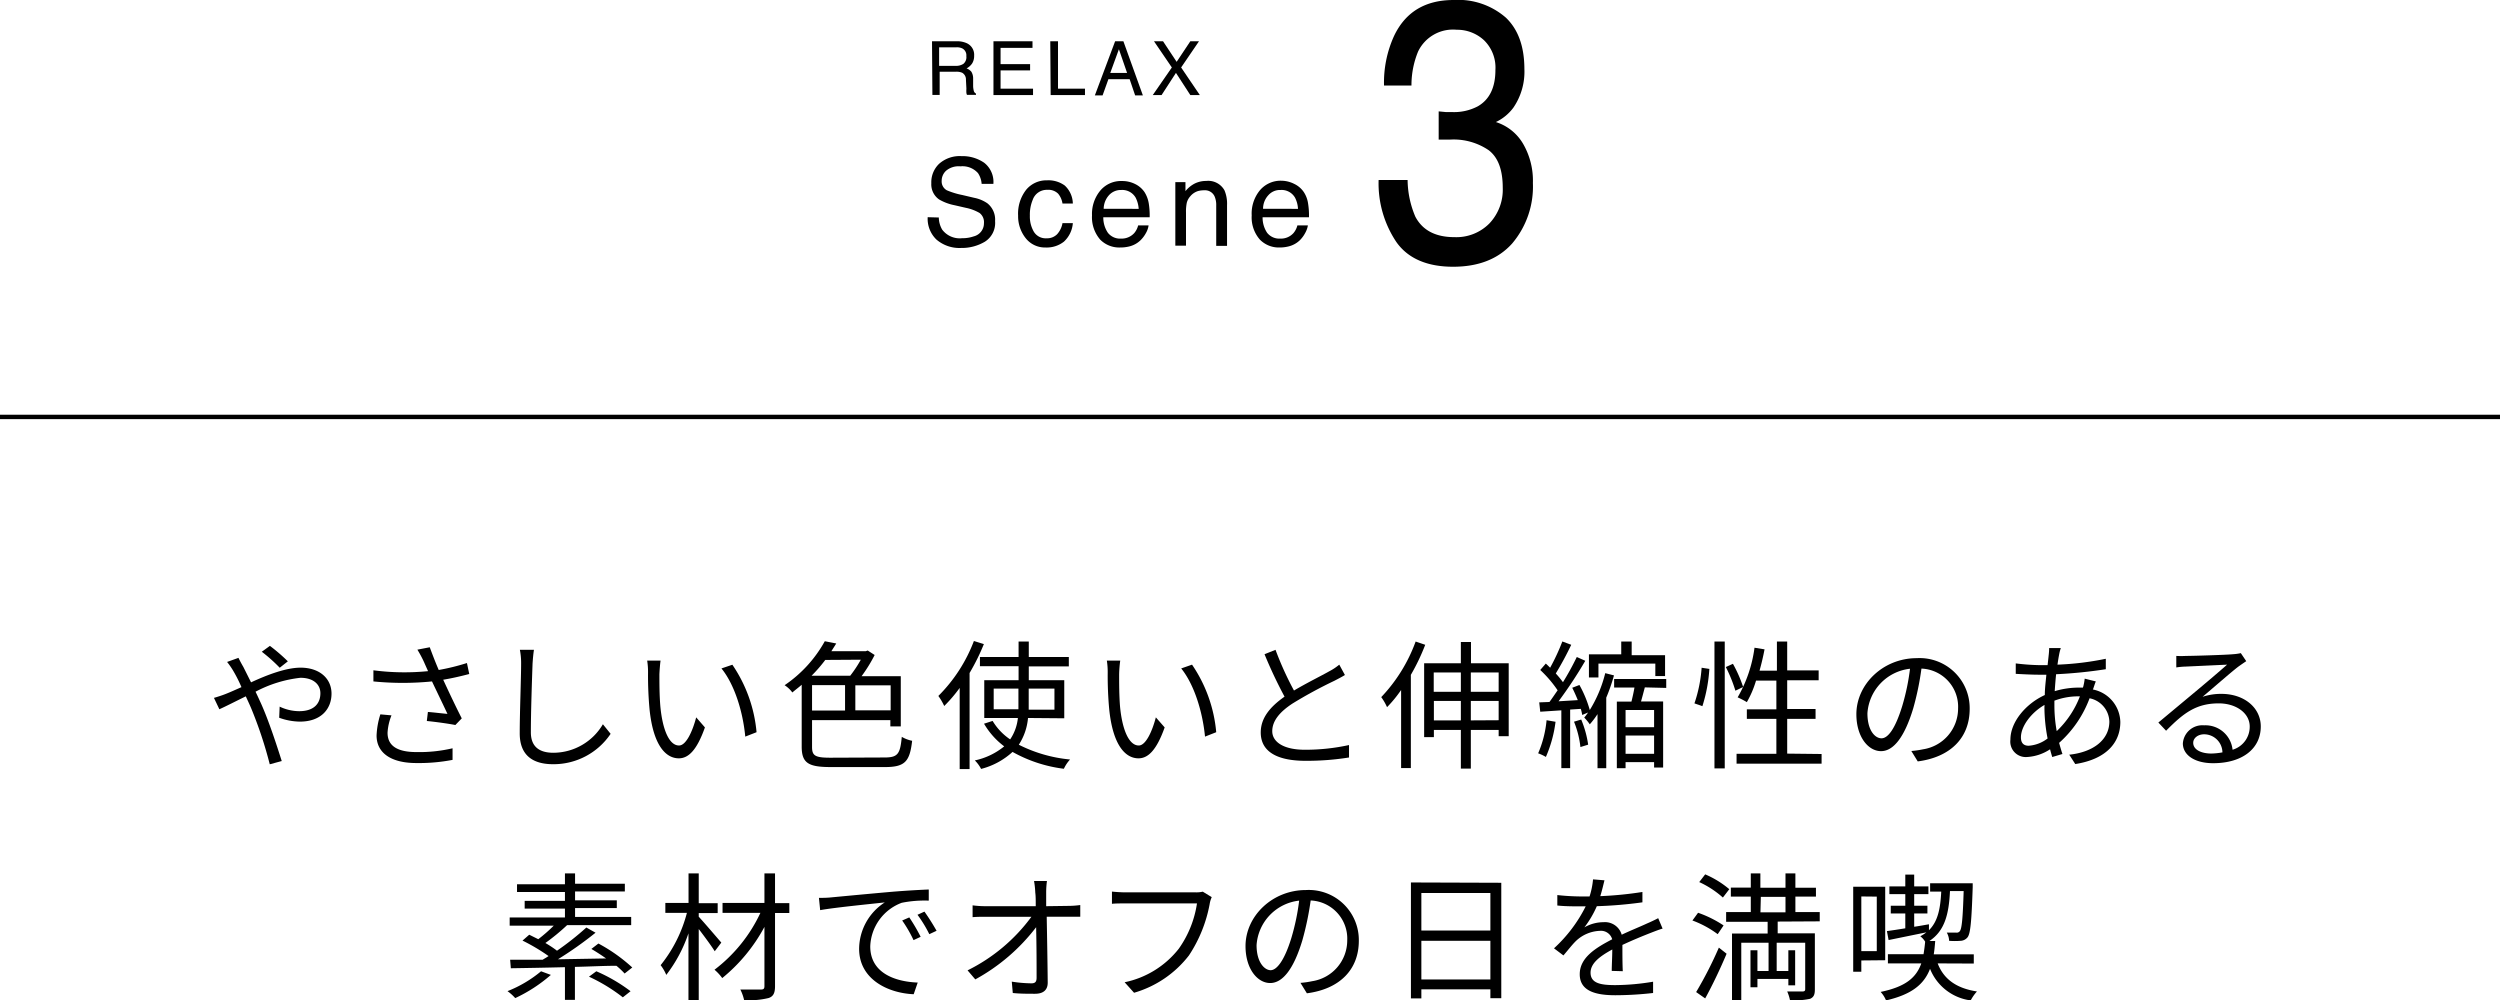 <svg xmlns="http://www.w3.org/2000/svg" viewBox="0 0 323.44 129.43"><defs><style>.cls-1{fill:none;stroke:#000;stroke-miterlimit:10;stroke-width:0.57px;}</style></defs><g id="レイヤー_2" data-name="レイヤー 2"><g id="design"><line class="cls-1" y1="53.94" x2="323.44" y2="53.94"/><path d="M120.58,5.34h3.16a3,3,0,0,1,1.29.23,1.64,1.64,0,0,1,1,1.64,1.81,1.81,0,0,1-.26,1,2,2,0,0,1-.72.64,1.46,1.46,0,0,1,.62.43,1.66,1.66,0,0,1,.23.88l0,.93a2.48,2.48,0,0,0,.07.59.56.56,0,0,0,.3.43v.16H125.1a1,1,0,0,1-.07-.24,3.5,3.5,0,0,1,0-.55l-.06-1.16a1,1,0,0,0-.49-.91,1.88,1.88,0,0,0-.82-.13h-2.09v3h-.94Zm3.06,3.18a1.71,1.71,0,0,0,1-.26,1.11,1.11,0,0,0,.38-1,1,1,0,0,0-.53-1,1.62,1.62,0,0,0-.75-.14h-2.24V8.52Z"/><path d="M128.53,5.34h5.05v.85h-4.13V8.3h3.82v.81h-3.82v2.36h4.2v.83h-5.12Z"/><path d="M135.88,5.34h1v6.13h3.49v.83h-4.44Z"/><path d="M144.27,5.34h1.07l2.52,7h-1l-.71-2.09h-2.75l-.75,2.09h-1Zm1.55,4.1-1.06-3.07-1.12,3.07Z"/><path d="M150.28,12.3h-1.14l2.47-3.57L149.3,5.34h1.17L152.23,8,154,5.34h1.12l-2.31,3.39,2.42,3.57H154l-1.86-2.87Z"/><path d="M180.64,31.29a13.62,13.62,0,0,1-2.28-8h3.75a12.39,12.39,0,0,0,1,4.74c.93,1.77,2.62,2.65,5.05,2.65a6,6,0,0,0,4.54-1.78,6.34,6.34,0,0,0,1.72-4.6c0-2.32-.6-3.93-1.81-4.86a8.06,8.06,0,0,0-5-1.38h-.73l-.75,0V14.41l.94.09.82,0a6.57,6.57,0,0,0,3.31-.75c1.51-.87,2.27-2.44,2.27-4.69A4.94,4.94,0,0,0,192,5.21a5.11,5.11,0,0,0-3.53-1.36,5,5,0,0,0-5,2.81,11.4,11.4,0,0,0-.86,4.41h-3.55a14.51,14.51,0,0,1,1.28-6.38Q182.54,0,188.07,0a9.38,9.38,0,0,1,6.76,2.29q2.38,2.28,2.39,6.63a8.25,8.25,0,0,1-1.42,5,6,6,0,0,1-2.27,1.87,6.27,6.27,0,0,1,3.52,2.81,9.5,9.5,0,0,1,1.27,5.08,11.37,11.37,0,0,1-2.69,7.83c-1.8,2-4.34,3-7.64,3S182.16,33.47,180.64,31.29Z"/><path d="M121.46,28.14a3.2,3.2,0,0,0,.43,1.56,2.84,2.84,0,0,0,2.58,1.12,4.51,4.51,0,0,0,1.51-.24,1.74,1.74,0,0,0,1.32-1.71,1.49,1.49,0,0,0-.56-1.31,5.74,5.74,0,0,0-1.77-.67l-1.48-.34a6.38,6.38,0,0,1-2-.75,2.38,2.38,0,0,1-1-2.1,3.3,3.3,0,0,1,1-2.5,4,4,0,0,1,2.9-1,4.94,4.94,0,0,1,2.93.85,3.14,3.14,0,0,1,1.2,2.74H127a2.84,2.84,0,0,0-.47-1.39,2.68,2.68,0,0,0-2.27-.88,2.52,2.52,0,0,0-1.86.57,1.77,1.77,0,0,0-.57,1.31,1.3,1.3,0,0,0,.67,1.22,10.11,10.11,0,0,0,2,.61l1.53.36a4.56,4.56,0,0,1,1.71.71,2.69,2.69,0,0,1,1,2.3,2.87,2.87,0,0,1-1.32,2.67,5.84,5.84,0,0,1-3.09.81A4.56,4.56,0,0,1,121.16,31a3.73,3.73,0,0,1-1.14-2.9Z"/><path d="M137.75,24a3.26,3.26,0,0,1,1.05,2.33h-1.34a2.6,2.6,0,0,0-.56-1.27,1.8,1.8,0,0,0-1.41-.5,1.92,1.92,0,0,0-1.88,1.29,5,5,0,0,0-.37,2.06,3.89,3.89,0,0,0,.52,2.08,1.79,1.79,0,0,0,1.64.84,1.82,1.82,0,0,0,1.36-.52,2.87,2.87,0,0,0,.7-1.44h1.34a3.64,3.64,0,0,1-1.15,2.39,3.58,3.58,0,0,1-2.36.76,3.17,3.17,0,0,1-2.57-1.18,4.56,4.56,0,0,1-1-2.94,5,5,0,0,1,1.06-3.37,3.39,3.39,0,0,1,2.67-1.2A3.57,3.57,0,0,1,137.75,24Z"/><path d="M146.82,23.79a3.13,3.13,0,0,1,1.25,1.06,3.94,3.94,0,0,1,.55,1.45,9.69,9.69,0,0,1,.12,1.81h-6a3.52,3.52,0,0,0,.59,2,2,2,0,0,0,1.7.76,2.21,2.21,0,0,0,1.71-.71,2.45,2.45,0,0,0,.51-1h1.35a2.77,2.77,0,0,1-.35,1,3.93,3.93,0,0,1-.68.91,3.17,3.17,0,0,1-1.54.83,4.81,4.81,0,0,1-1.12.12A3.45,3.45,0,0,1,142.34,31a4.41,4.41,0,0,1-1.06-3.13,4.73,4.73,0,0,1,1.07-3.21,3.49,3.49,0,0,1,2.79-1.24A3.72,3.72,0,0,1,146.82,23.79Zm.5,3.23a3.75,3.75,0,0,0-.39-1.44,2,2,0,0,0-1.88-1,2.06,2.06,0,0,0-1.58.68,2.67,2.67,0,0,0-.68,1.75Z"/><path d="M152.06,23.56h1.31v1.17a3.71,3.71,0,0,1,1.23-1,3.31,3.31,0,0,1,1.45-.32,2.4,2.4,0,0,1,2.37,1.22,4.43,4.43,0,0,1,.33,1.91v5.27h-1.4V26.6a2.78,2.78,0,0,0-.22-1.21,1.36,1.36,0,0,0-1.34-.77,3,3,0,0,0-.8.1,2.14,2.14,0,0,0-1,.68,2,2,0,0,0-.45.84,5.63,5.63,0,0,0-.1,1.24v4.3h-1.38Z"/><path d="M167.44,23.79a3.1,3.1,0,0,1,1.24,1.06,3.62,3.62,0,0,1,.55,1.45,9.69,9.69,0,0,1,.12,1.81h-6a3.52,3.52,0,0,0,.58,2,2,2,0,0,0,1.7.76,2.18,2.18,0,0,0,1.71-.71,2.45,2.45,0,0,0,.51-1h1.36a3,3,0,0,1-.36,1,3.9,3.9,0,0,1-.67.91,3.2,3.2,0,0,1-1.55.83,4.75,4.75,0,0,1-1.12.12A3.41,3.41,0,0,1,163,31a4.36,4.36,0,0,1-1.06-3.13A4.73,4.73,0,0,1,163,24.62a3.52,3.52,0,0,1,2.79-1.24A3.79,3.79,0,0,1,167.44,23.79Zm.49,3.23a3.59,3.59,0,0,0-.38-1.44,2,2,0,0,0-1.88-1,2,2,0,0,0-1.58.68,2.57,2.57,0,0,0-.68,1.75Z"/><path d="M30.85,85.11c.14.29.45.87.63,1.17l1,2c2.15-1,4.56-1.9,6.41-1.9,2.47,0,4,1.42,4,3.36s-1.31,3.62-4.1,3.62a8.09,8.09,0,0,1-2.67-.5l.06-1.44a5.92,5.92,0,0,0,2.52.59c2,0,2.75-1.06,2.75-2.32,0-1.08-.83-2-2.59-2a16.2,16.2,0,0,0-5.8,1.8c.24.49.47,1,.69,1.48,1,2.2,2.08,5.53,2.7,7.49l-1.55.42a53.43,53.43,0,0,0-2.43-7.31c-.22-.51-.45-1-.67-1.48-1.37.67-2.61,1.31-3.42,1.67l-.7-1.47c.52-.15,1.15-.36,1.47-.49.6-.23,1.32-.56,2.09-.9a18.18,18.18,0,0,0-1-2,10,10,0,0,0-.86-1.26Zm5.34,1.28a20.67,20.67,0,0,0-2.32-2.07l1.05-.76a23.15,23.15,0,0,1,2.32,2Z"/><path d="M60.71,87.2c-1.1.29-2.27.56-3.37.74.65,1.42,1.63,3.49,2.4,5l-.83.86c-.77-.16-2.54-.41-3.69-.52l.14-1.17c.69.05,1.93.2,2.53.25-.51-1.1-1.41-2.95-2-4.2a38.17,38.17,0,0,1-7.58,0l0-1.44a30.77,30.77,0,0,0,7.07.11l-.59-1.32A15.62,15.62,0,0,0,54,84.05l1.6-.31c.44,1.19.76,2,1.16,2.94a28.57,28.57,0,0,0,3.65-.9ZM50.65,92.55a7.06,7.06,0,0,0-.51,2.25c0,1.56,1.07,2.5,3.73,2.5a18.79,18.79,0,0,0,4.68-.49l0,1.5a23,23,0,0,1-4.68.41c-3.31,0-5.15-1.33-5.15-3.56a10.25,10.25,0,0,1,.49-2.74Z"/><path d="M69.08,84.07c-.09.57-.14,1.2-.18,1.78-.07,2-.22,6.23-.22,8.89,0,2,1.26,2.65,2.92,2.65A7.46,7.46,0,0,0,78,93.7l1,1.24a8.9,8.9,0,0,1-7.44,3.93c-2.55,0-4.32-1.08-4.32-4,0-2.65.18-7.15.18-9a9,9,0,0,0-.16-1.8Z"/><path d="M85.31,87.24c0,1.11,0,2.75.13,4.21.29,3,1.15,5,2.41,5,.92,0,1.75-1.84,2.22-3.64l1.13,1.3c-1.06,3-2.16,4-3.38,4-1.68,0-3.3-1.67-3.78-6.3a47.28,47.28,0,0,1-.2-4.75,9.52,9.52,0,0,0-.11-1.59l1.73,0C85.39,85.94,85.33,86.77,85.31,87.24Zm12.57,7.49-1.46.57c-.3-3.2-1.38-6.73-3.08-8.82L94.75,86A18.37,18.37,0,0,1,97.88,94.73Z"/><path d="M114.46,98c1.73,0,2-.49,2.21-2.67a4.27,4.27,0,0,0,1.34.51c-.31,2.63-.87,3.4-3.51,3.4h-7c-2.9,0-3.78-.5-3.78-2.65v-8c-.38.34-.79.64-1.21,1a3.77,3.77,0,0,0-1-.94,16.58,16.58,0,0,0,5.2-5.69l1.48.29c-.2.33-.41.65-.63,1h4.45l.25-.09.9.58a19.28,19.28,0,0,1-1.69,2.74h5.07v6.5h-1.35v-.81H105.06v3.47c0,1.12.38,1.39,2.36,1.39Zm-7.69-12.62A18.66,18.66,0,0,1,105,87.42h5a15.79,15.79,0,0,0,1.37-2.07Zm-1.71,6.55h4.27V88.64h-4.27Zm10.17-3.26h-4.57V91.9h4.57Z"/><path d="M127.29,83.33a28.23,28.23,0,0,1-1.85,3.74V99.5h-1.28V89a19,19,0,0,1-2,2.34,7.68,7.68,0,0,0-.76-1.3A20.08,20.08,0,0,0,126,82.93ZM133,92.89a7.54,7.54,0,0,1-1.19,3.46,18.47,18.47,0,0,0,6.63,1.91,4.57,4.57,0,0,0-.8,1.2A18.07,18.07,0,0,1,131,97.28a9.52,9.52,0,0,1-4.07,2.2,4.33,4.33,0,0,0-.81-1.1,8.91,8.91,0,0,0,3.8-1.82,9.88,9.88,0,0,1-2.61-2.93l1.11-.36a7.58,7.58,0,0,0,2.27,2.39,6,6,0,0,0,1-2.77h-4.35V88h4.44V86.19h-5V85h5V83h1.32V85h5.18v1.22h-5.18V88h4.59v4.93Zm-1.24-1.13c0-.27,0-.54,0-.81V89.09h-3.2v2.67Zm1.33-2.67V91c0,.27,0,.54,0,.81h3.33V89.09Z"/><path d="M144.79,87.24c0,1.11,0,2.75.12,4.21.29,3,1.16,5,2.42,5,.91,0,1.74-1.84,2.21-3.64l1.14,1.3c-1.07,3-2.17,4-3.39,4-1.68,0-3.3-1.67-3.78-6.3a47.28,47.28,0,0,1-.2-4.75,9.52,9.52,0,0,0-.11-1.59l1.73,0A15.94,15.94,0,0,0,144.79,87.24Zm12.56,7.49-1.45.57c-.31-3.2-1.39-6.73-3.08-8.82l1.4-.49A18.37,18.37,0,0,1,157.35,94.73Z"/><path d="M174,87.33c-.4.25-.85.48-1.37.75A58.1,58.1,0,0,0,167.25,91c-1.66,1.08-2.65,2.25-2.65,3.6S166,97,168.82,97a26.36,26.36,0,0,0,5.71-.61V98a34.44,34.44,0,0,1-5.64.43c-3.35,0-5.78-1-5.78-3.67,0-1.84,1.17-3.29,3.08-4.63a58.61,58.61,0,0,1-2.59-5.49l1.42-.57a41.46,41.46,0,0,0,2.39,5.27c1.68-1,3.6-1.94,4.58-2.5a7.11,7.11,0,0,0,1.28-.85Z"/><path d="M184.39,83.42a27.19,27.19,0,0,1-1.86,3.89V99.37h-1.26V89.27a16.35,16.35,0,0,1-1.82,2.22,7.15,7.15,0,0,0-.75-1.3A20.68,20.68,0,0,0,183.15,83Zm10.8,2.39v9.44h-1.3v-.81h-3.6v5H189v-5h-3.49v.93h-1.26V85.81H189V83.06h1.31v2.75ZM185.49,87V89.5H189V87ZM189,93.2V90.68h-3.49V93.2ZM190.29,87V89.5h3.6V87Zm3.6,6.18V90.68h-3.6V93.2Z"/><path d="M201.25,93.38A16.48,16.48,0,0,1,200,97.93a5.81,5.81,0,0,0-1-.47,14.1,14.1,0,0,0,1.09-4.28Zm7.56-6a23.42,23.42,0,0,1-1,2.88v9.13h-1.13v-7a11.08,11.08,0,0,1-1,1.32,5.94,5.94,0,0,0-.72-.87,6.72,6.72,0,0,0,.5-.66l-.76.32a6.16,6.16,0,0,0-.18-.79l-1.38.09v7.58H202V91.9l-2.73.18-.13-1.21,1.32-.05c.34-.45.7-1,1.06-1.51a15.29,15.29,0,0,0-2.25-2.63l.72-.83c.18.16.38.36.56.54a27,27,0,0,0,1.58-3.4l1.15.43a40.77,40.77,0,0,1-2,3.71,13.4,13.4,0,0,1,.93,1.13A36.16,36.16,0,0,0,204,85l1.1.49a56.48,56.48,0,0,1-3.46,5.24l2.49-.15c-.22-.54-.47-1.1-.72-1.6l.93-.36a15.07,15.07,0,0,1,1.34,3.24,16.72,16.72,0,0,0,2-4.77Zm-4.24,5.71a13.32,13.32,0,0,1,.9,3.25l-1,.31a12.44,12.44,0,0,0-.83-3.28Zm2.23-5.44h-1.23v-3h4.18V83h1.35v1.77h4.32v2.7h-1.26V85.85H206.8Zm6,1.28c-.16.61-.33,1.26-.49,1.82h2.86V99.3H214v-.7h-3.69v.79h-1.13V90.77h1.89c.14-.56.29-1.23.39-1.82h-2.63v-1.1h6.74V89ZM214,91.86h-3.69v2.22H214Zm0,5.66V95.16h-3.69v2.36Z"/><path d="M219.22,91a18.2,18.2,0,0,0,.93-4.61l1,.15a20,20,0,0,1-.9,4.82Zm2.59-8h1.33V99.41h-1.33Zm2.39,2.88a17.2,17.2,0,0,1,1.32,3l-1,.48a18.54,18.54,0,0,0-1.24-3.06Zm11.47,11.67V98.8h-11V97.52h5.15V93H226V91.77h3.82V88.05h-2.63A12.92,12.92,0,0,1,226,90.84a11.05,11.05,0,0,0-1.19-.62,17.26,17.26,0,0,0,2.18-6.42l1.3.21c-.18.94-.4,1.88-.65,2.76h2.25V83h1.33v3.73h4.07v1.28h-4.07v3.72h3.67V93h-3.67v4.5Z"/><path d="M247.28,97.16a11.69,11.69,0,0,0,1.53-.22,5.34,5.34,0,0,0,4.52-5.27,4.94,4.94,0,0,0-4.74-5.17,36.84,36.84,0,0,1-1.06,5.13c-1.1,3.65-2.52,5.55-4.17,5.55s-3.19-1.84-3.19-4.78c0-3.87,3.46-7.25,7.81-7.25a6.48,6.48,0,0,1,6.85,6.55c0,3.75-2.47,6.25-6.72,6.81Zm-1.17-5.84a28.93,28.93,0,0,0,1-4.8,6.21,6.21,0,0,0-5.51,5.76c0,2.25,1,3.24,1.82,3.24S245.19,94.33,246.11,91.32Z"/><path d="M270.75,89.2a4.39,4.39,0,0,1,3.57,4.21c0,2.56-1.69,4.79-5.83,5.44l-.78-1.21c3.21-.34,5.19-2,5.19-4.3a3.17,3.17,0,0,0-2.56-3,14.47,14.47,0,0,1-3.94,5.77c.14.5.28,1,.43,1.44l-1.32.39c-.09-.3-.19-.63-.28-1a6,6,0,0,1-3,1,2,2,0,0,1-2.13-2.26c0-2.28,2-4.64,4.45-5.76,0-.9.13-1.8.2-2.63-.38,0-.74,0-1.08,0-.78,0-2.16-.07-2.88-.11l0-1.35a28.68,28.68,0,0,0,2.94.22c.39,0,.79,0,1.18,0,.06-.52.11-1,.15-1.37s.05-.63.05-.84l1.51,0a5.9,5.9,0,0,0-.21.8c-.07.37-.15.82-.22,1.35a38,38,0,0,0,6.25-.76l0,1.35a60.46,60.46,0,0,1-6.43.65c-.07.68-.13,1.44-.18,2.19a10.83,10.83,0,0,1,3-.46h.65l.05-.16a7,7,0,0,0,.18-1l1.44.36c-.11.23-.25.72-.36,1Zm-6.24,2c-1.73,1-3.05,2.76-3.05,4.2,0,.72.34,1.08,1,1.08a4.51,4.51,0,0,0,2.45-.94,21.6,21.6,0,0,1-.41-4Zm4.28-1.11a8.74,8.74,0,0,0-3,.56v.7a18.76,18.76,0,0,0,.3,3.24,12.27,12.27,0,0,0,3-4.5Z"/><path d="M290.61,85.54c-.33.22-.72.49-1,.69-.88.66-3.28,2.77-4.65,3.92a7.59,7.59,0,0,1,2.42-.38c3,0,5.11,1.81,5.11,4.22,0,2.88-2.4,4.75-6.16,4.75-2.43,0-3.92-1.08-3.92-2.56a2.53,2.53,0,0,1,2.75-2.34A3.52,3.52,0,0,1,288.84,97a3.1,3.1,0,0,0,2.22-3c0-1.75-1.77-3-4-3-2.93,0-4.55,1.24-6.82,3.54l-1-1.06,4.8-4c1-.83,3.21-2.7,4.09-3.49l-5.37.25a9.22,9.22,0,0,0-1.2.11l0-1.49a11,11,0,0,0,1.26,0c.92,0,5.15-.13,6.09-.22a6.6,6.6,0,0,0,1-.14Zm-3.08,11.8A2.38,2.38,0,0,0,285.17,95c-.81,0-1.42.49-1.42,1.1,0,.88,1,1.39,2.36,1.39A9,9,0,0,0,287.53,97.34Z"/><path d="M71.27,126.13a19.61,19.61,0,0,1-4.61,3,6.33,6.33,0,0,0-1-.9A15.88,15.88,0,0,0,70,125.66Zm9.54-.18a9.63,9.63,0,0,0-1.06-1c-1.79,0-3.6.11-5.37.14v4.27H73.09v-4.23c-2.65.07-5.1.11-7,.14L66,124.17c1.17,0,2.61,0,4.2,0,.25-.16.52-.3.77-.48a24.83,24.83,0,0,0-3.37-2l.87-.76,1.17.58a20.17,20.17,0,0,0,2-1.75H65.94v-1.06h7.15v-1.15H67.88v-1h5.21v-1.15h-6.2v-1h6.2V113H74.4v1.33h6.44v1H74.4v1.15h5.4v1H74.4v1.15h7.26v1.06H73.37A27.14,27.14,0,0,1,70.56,122c.56.33,1.08.67,1.5,1a36.93,36.93,0,0,0,3.8-3l1.19.67a48,48,0,0,1-4.87,3.44l6.23-.11c-.63-.45-1.29-.87-1.9-1.23l.91-.7a21.32,21.32,0,0,1,4.38,3.1Zm-3.66-.29a21.27,21.27,0,0,1,4.43,2.58l-1,.79a22.21,22.21,0,0,0-4.38-2.67Z"/><path d="M92.47,123.07c-.4-.65-1.33-1.91-2.07-2.88v9.2H89.07v-8.64a18.51,18.51,0,0,1-2.87,5.38,5.67,5.67,0,0,0-.73-1.26,18,18,0,0,0,3.4-6.77H86.08v-1.28h3V113H90.4v3.85h2.45v1.28H90.4v.47c.67.72,2.47,2.83,2.92,3.35Zm9.65-4.95h-1.85v9.47c0,.92-.24,1.33-.83,1.53a10.59,10.59,0,0,1-3.17.27,5.78,5.78,0,0,0-.49-1.37c1.17,0,2.33,0,2.67,0s.45-.11.45-.43v-7.67a21.86,21.86,0,0,1-5.46,6.62,6.08,6.08,0,0,0-1-1.08,19.72,19.72,0,0,0,5.94-7.36h-4.9v-1.28H98.9V113h1.37v3.84h1.85Z"/><path d="M107.54,116.1c1.17-.11,4.53-.43,7.81-.72,1.94-.16,3.62-.25,4.81-.3v1.44a14.83,14.83,0,0,0-3.5.28,6.25,6.25,0,0,0-4.07,5.64c0,3.47,3.25,4.57,6.14,4.68l-.52,1.51c-3.29-.14-7.06-1.91-7.06-5.88a7.21,7.21,0,0,1,3.32-6c-1.57.18-6.43.65-8.36,1l-.16-1.59C106.63,116.17,107.19,116.14,107.54,116.1Zm11.57,5.1-.92.43a16.66,16.66,0,0,0-1.47-2.54l.92-.4A23.12,23.12,0,0,1,119.11,121.2Zm2.06-.78-.94.44a16.32,16.32,0,0,0-1.53-2.51l.9-.41A29.11,29.11,0,0,1,121.17,120.42Z"/><path d="M138.23,117.2a11.56,11.56,0,0,0,1.53-.11v1.51l-1.48,0h-2.86c.05,2.7.11,6.28.13,8.53,0,.94-.56,1.44-1.64,1.44-.92,0-2,0-2.88-.1L130.9,127a17.56,17.56,0,0,0,2.54.22c.52,0,.67-.24.67-.73,0-1.44,0-4.12-.06-6.53a24.94,24.94,0,0,1-7.87,6.75l-1-1.17a22.74,22.74,0,0,0,8.26-6.93h-5.94c-.59,0-1.12,0-1.67.05v-1.53a12.58,12.58,0,0,0,1.65.11H134c0-.72,0-1.33-.06-1.75a11,11,0,0,0-.16-1.51h1.67a11,11,0,0,0-.1,1.51l0,1.75Z"/><path d="M156.77,116.07a3.42,3.42,0,0,0-.27.9,17.94,17.94,0,0,1-2.68,6.64,13.82,13.82,0,0,1-7.1,4.83l-1.22-1.36a12,12,0,0,0,7-4.33,13.58,13.58,0,0,0,2.36-5.87h-9.2c-.72,0-1.34,0-1.8.05v-1.58c.5.05,1.2.1,1.8.1h9a3.66,3.66,0,0,0,.95-.09Z"/><path d="M168.25,127.16a11.69,11.69,0,0,0,1.53-.22,5.34,5.34,0,0,0,4.52-5.27,4.94,4.94,0,0,0-4.73-5.17,38.4,38.4,0,0,1-1.07,5.13c-1.09,3.65-2.52,5.55-4.17,5.55s-3.19-1.84-3.19-4.78c0-3.87,3.46-7.25,7.81-7.25a6.48,6.48,0,0,1,6.85,6.55c0,3.75-2.47,6.25-6.72,6.81Zm-1.17-5.84a28.93,28.93,0,0,0,1-4.8,6.21,6.21,0,0,0-5.51,5.76c0,2.25,1.05,3.24,1.82,3.24S166.16,124.33,167.08,121.32Z"/><path d="M194.23,114.21v14.93h-1.41V128h-8.93v1.17h-1.35v-15Zm-10.34,1.32v4.86h8.93v-4.86Zm8.93,11.19v-5h-8.93v5Z"/><path d="M208.52,125.61c0-.69.07-1.84.07-2.77-1.66.9-2.81,1.81-2.81,3,0,1.41,1.39,1.61,3.22,1.61a30.36,30.36,0,0,0,4.87-.44l0,1.46a43.87,43.87,0,0,1-4.88.29c-2.56,0-4.61-.54-4.61-2.72s2.13-3.44,4.2-4.52a1.51,1.51,0,0,0-1.61-1.09,4.74,4.74,0,0,0-3.08,1.31c-.5.49-1,1.15-1.62,1.87l-1.22-.92a18.65,18.65,0,0,0,4.1-5.43h-.73c-.76,0-2,0-2.94-.11v-1.35a30,30,0,0,0,3,.18c.38,0,.75,0,1.17,0a10,10,0,0,0,.45-2.21l1.48.12c-.13.51-.29,1.24-.54,2.05a47.45,47.45,0,0,0,5.45-.54l0,1.34a54.5,54.5,0,0,1-5.9.5,12.94,12.94,0,0,1-1.61,2.74,5,5,0,0,1,2.47-.67,2.25,2.25,0,0,1,2.36,1.62c1.22-.58,2.3-1,3.24-1.44.54-.23,1-.45,1.48-.7l.57,1.35c-.45.12-1.09.38-1.56.56-1,.39-2.29.92-3.64,1.55,0,1,0,2.53.05,3.4Z"/><path d="M222.23,120.86a13,13,0,0,0-3.27-1.77l.73-1a14.51,14.51,0,0,1,3.3,1.64Zm-2.79,7.49a51.39,51.39,0,0,0,2.94-5.75l1,.79c-.79,1.89-1.85,4.11-2.77,5.78Zm3.46-12.23a12.19,12.19,0,0,0-3.06-2l.77-1a12.4,12.4,0,0,1,3.12,1.92Zm7.09,3.11v1.52h4.81V128c0,.66-.13,1-.61,1.22a9.4,9.4,0,0,1-2.61.18,5.27,5.27,0,0,0-.36-1.13c.91,0,1.76,0,2,0s.33-.09.33-.3v-6h-3.69v3.65h1.51v-2.68h.88v4.54h-.88v-.83h-4v1.08h-.9v-4.79h.9v2.68h1.44v-3.65h-3.53v7.45h-1.2v-8.64h4.61v-1.52h-5.37V118h3.19v-2h-2.58v-1.17h2.58V113h1.24v1.85H231V113h1.28v1.85h2.66V116h-2.66v2h3.15v1.2Zm-2.23-1.2H231v-2h-3.19Z"/><path d="M240.81,124.26v1.46h-1.05v-11h4.14v9.51Zm0-8.28v7.07h2V116Zm9.88,8.66c.76,2,2.38,3.22,5.08,3.63a5.6,5.6,0,0,0-.81,1.16,6.58,6.58,0,0,1-5.26-4.09c-.77,2-2.34,3.31-5.69,4.09a3.8,3.8,0,0,0-.7-1.1c3.24-.67,4.61-1.86,5.26-3.69h-4.32v-1.19h4.61q.13-.77.21-1.62a2.52,2.52,0,0,0-.63-.7,5.11,5.11,0,0,0,.79-.51l-4.89,1-.22-1.16c.67-.09,1.48-.21,2.38-.36v-1.92h-1.88v-1h1.88v-1.5h-2.06v-1h2.06v-1.53h1.15v1.53h1.84v1h-1.84v1.5h1.71v1h-1.71v1.72c.63-.09,1.26-.21,1.91-.32l0,.77c1.16-1.15,1.48-2.8,1.59-5h-1.44v-1.08h5.51v.52c-.15,4.43-.29,6-.67,6.48a1.22,1.22,0,0,1-.92.45,9.63,9.63,0,0,1-1.46,0,2.32,2.32,0,0,0-.3-1.06c.54,0,1,0,1.24,0a.48.48,0,0,0,.45-.2c.25-.32.38-1.6.49-5.18h-1.77c-.14,3-.68,5.15-2.66,6.46h.75c-.05.61-.1,1.19-.19,1.73h5.18v1.19Z"/></g></g></svg>